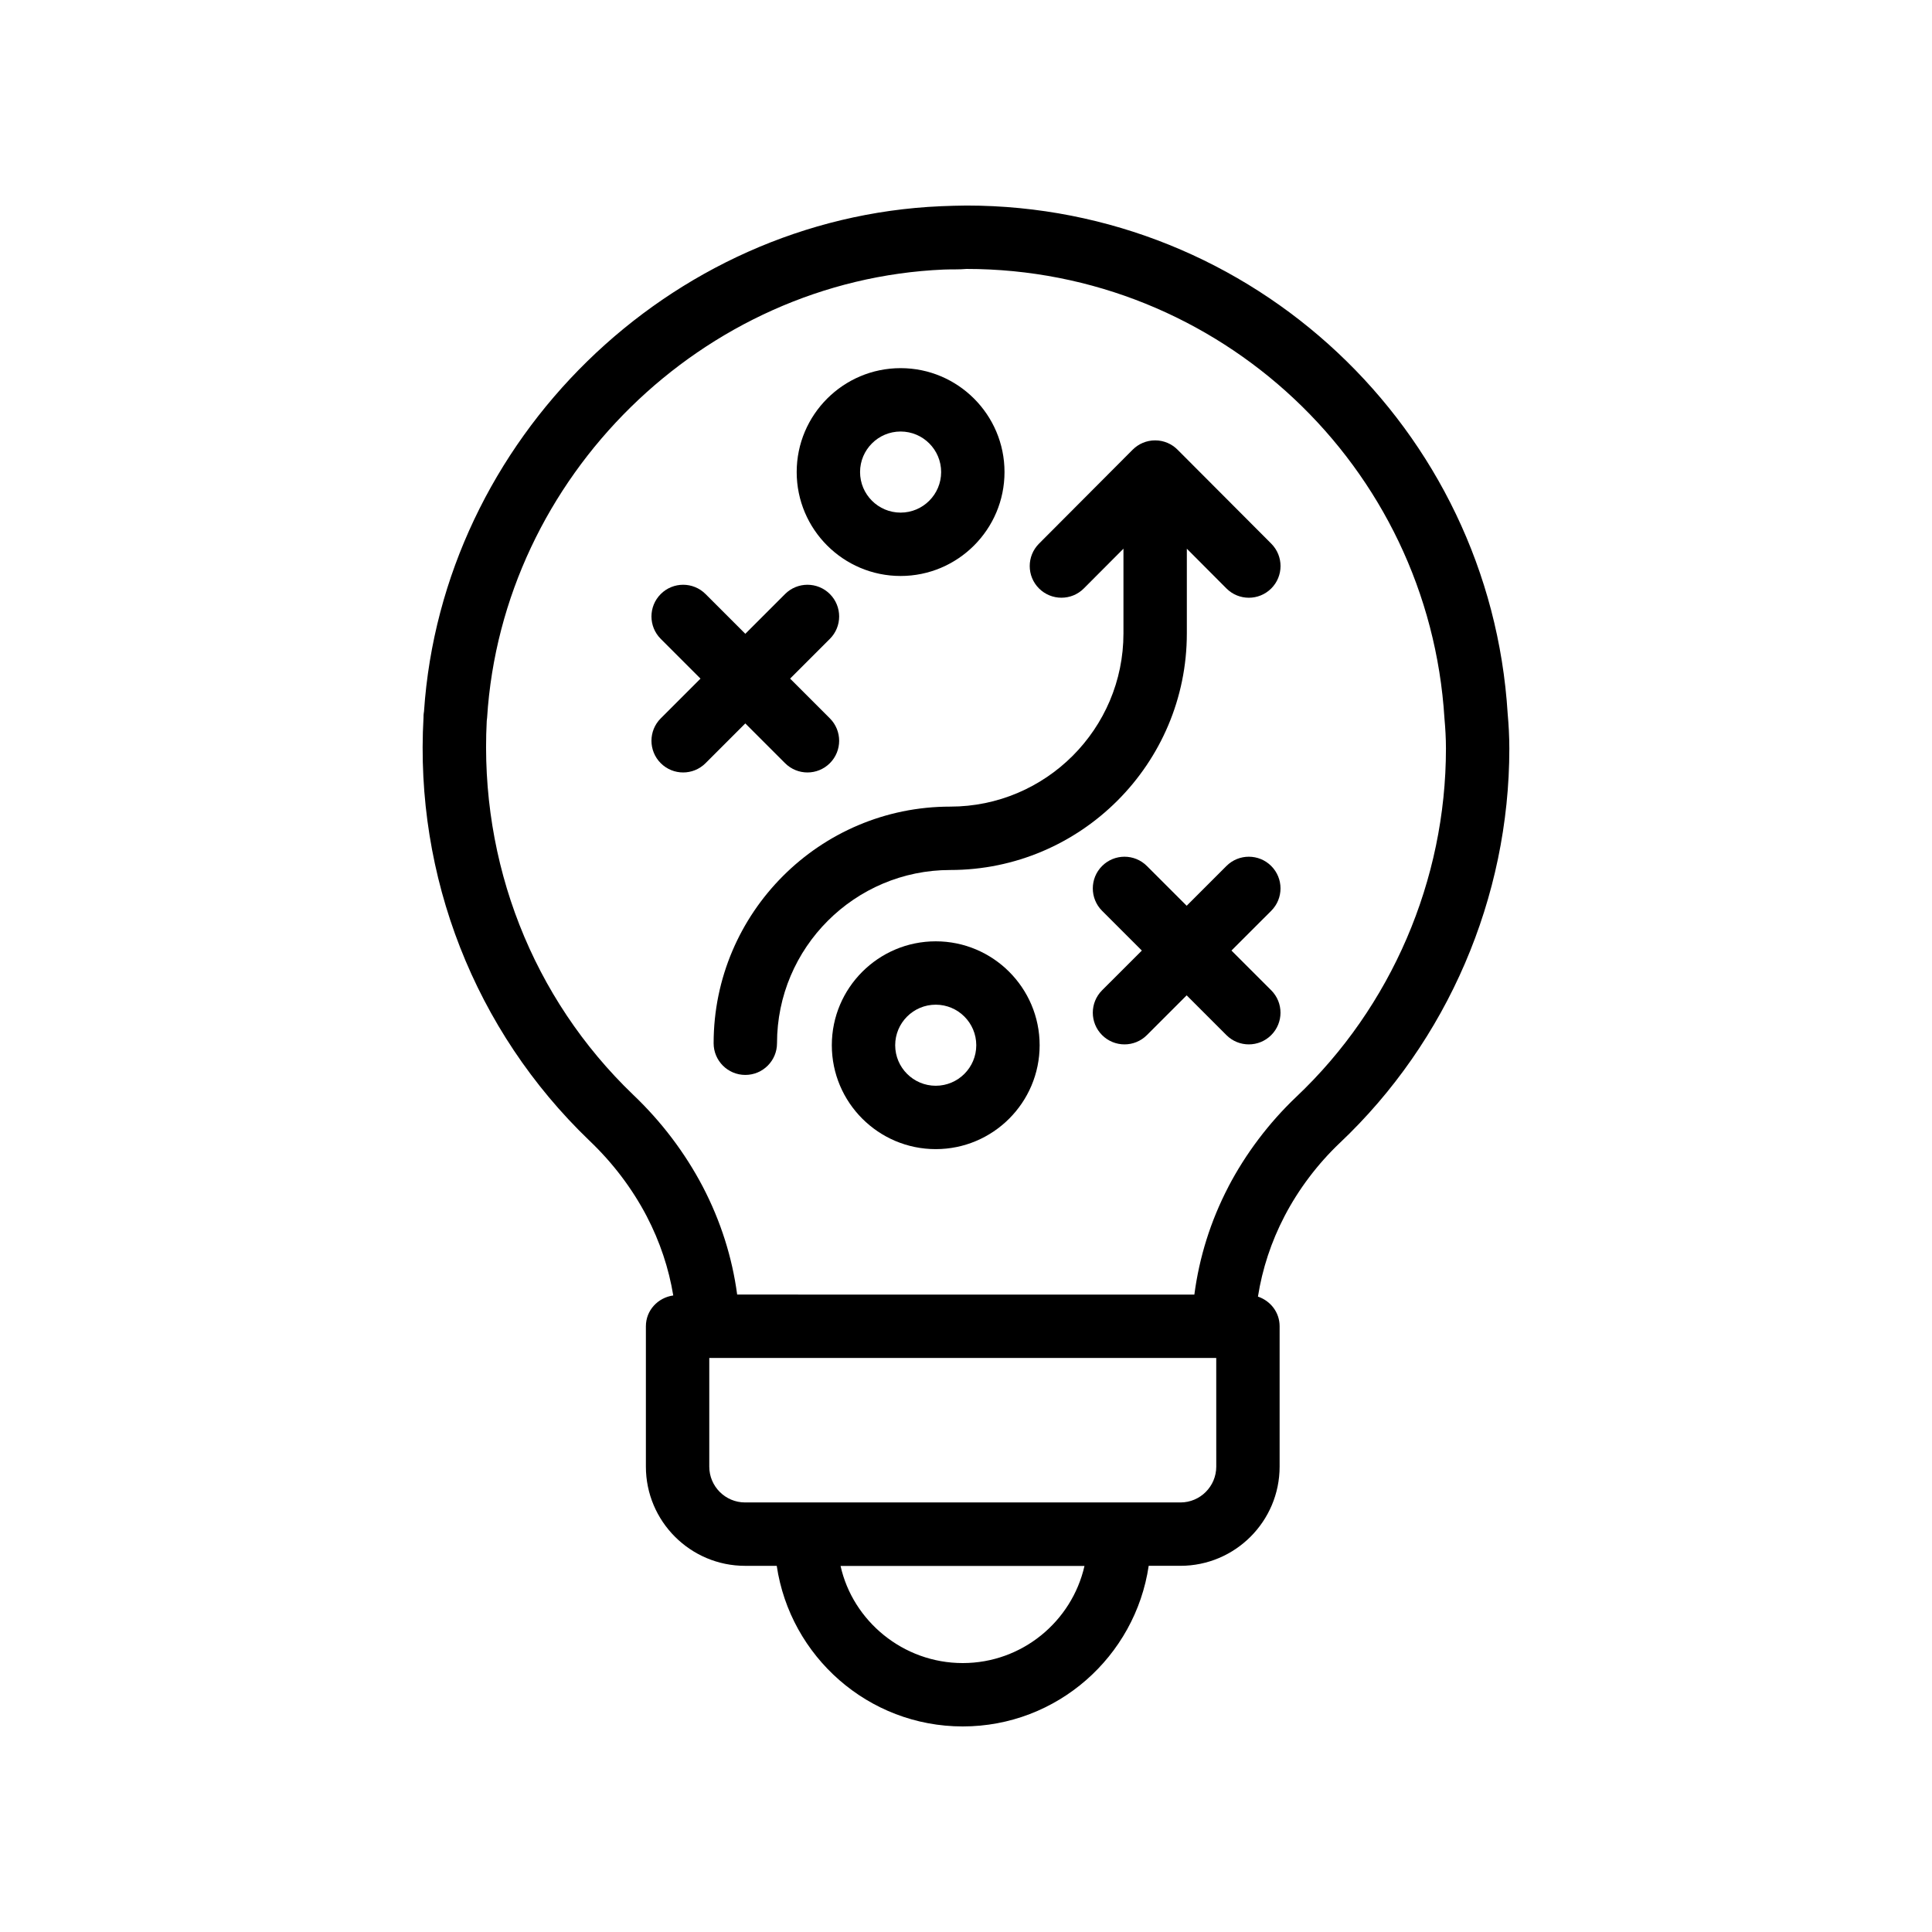 <?xml version="1.0" encoding="UTF-8"?>
<!-- Uploaded to: ICON Repo, www.svgrepo.com, Generator: ICON Repo Mixer Tools -->
<svg fill="#000000" width="800px" height="800px" version="1.1" viewBox="144 144 512 512" xmlns="http://www.w3.org/2000/svg">
 <g>
  <path d="m499.04 446.91c28.566-26.996 44.949-65.082 44.949-104.51 0-3.281-0.18-6.379-0.438-9.25-4.66-75.555-67.629-134.68-143.4-134.68-2.332 0.016-4.57 0.09-6.824 0.18-72.062 3.098-132.11 61.844-136.96 133.88-0.141 0.828-0.137 1.426-0.129 1.582-2.391 42.156 13.605 83.008 43.906 112.11 6.219 5.914 11.344 12.668 15.219 20.051 3.539 6.793 5.871 13.84 7.059 21.035-4.07 0.578-7.254 3.93-7.254 8.168v37.195c0 14.496 11.793 26.289 26.281 26.289h8.395c3.566 24.035 24.281 42.562 49.293 42.562s45.723-18.527 49.281-42.566h8.414c14.488 0 26.281-11.793 26.281-26.289v-37.195c0-3.699-2.426-6.738-5.742-7.859 1.16-7.363 3.504-14.516 7.055-21.34 3.703-7.106 8.762-13.805 14.613-19.363zm-99.902 137.82c-15.867 0-29.16-11.227-32.379-25.738h64.641c-3.348 14.715-16.543 25.738-32.262 25.738zm67.184-52.062c0 5.238-4.254 9.496-9.488 9.496h-115.38c-5.231 0-9.488-4.254-9.488-9.496v-28.797h134.35zm3.211-74.152c-4.734 9.09-7.707 18.672-9.016 28.562l-121.16-0.004c-1.316-9.816-4.324-19.402-9.109-28.586-4.738-9.027-10.973-17.254-18.496-24.41-26.598-25.535-40.715-61.395-38.758-99.039 0.047-0.277 0.078-0.559 0.094-0.844 4.027-63.855 57.156-116.02 121.02-118.76 1.93-0.082 4.125 0.016 6.031-0.164 66.918 0 122.53 52.211 126.66 119.14 0.234 2.609 0.391 5.215 0.391 7.988 0 34.824-14.465 68.469-39.703 92.316-7.199 6.836-13.406 15.062-17.961 23.797z"/>
  <path d="m352.05 346.25c1.641 1.641 3.789 2.461 5.938 2.461 2.148 0 4.297-0.82 5.938-2.461 3.281-3.281 3.281-8.594 0-11.875l-10.535-10.535 10.535-10.535c3.281-3.281 3.281-8.594 0-11.875s-8.594-3.281-11.875 0l-10.535 10.535-10.535-10.535c-3.281-3.281-8.594-3.281-11.875 0s-3.281 8.594 0 11.875l10.535 10.535-10.535 10.535c-3.281 3.281-3.281 8.594 0 11.875 1.641 1.641 3.789 2.461 5.938 2.461 2.148 0 4.297-0.82 5.938-2.461l10.535-10.535z"/>
  <path d="m480.89 373.5c-3.281-3.281-8.594-3.281-11.875 0l-10.535 10.535-10.539-10.535c-3.281-3.281-8.594-3.281-11.875 0s-3.281 8.594 0 11.875l10.535 10.531-10.535 10.531c-3.281 3.281-3.281 8.594 0 11.875 1.641 1.641 3.789 2.461 5.938 2.461 2.148 0 4.297-0.82 5.938-2.461l10.535-10.535 10.535 10.535c1.641 1.641 3.789 2.461 5.938 2.461 2.148 0 4.297-0.82 5.938-2.461 3.281-3.281 3.281-8.594 0-11.875l-10.535-10.531 10.535-10.531c3.285-3.281 3.285-8.594 0.004-11.875z"/>
  <path d="m456.07 263.18c-1.52-1.531-3.625-2.477-5.949-2.477-2.32 0-4.422 0.941-5.941 2.461-0.004 0.004-0.008 0.004-0.008 0.004l-24.832 24.91c-3.277 3.289-3.269 8.602 0.016 11.875 3.285 3.262 8.598 3.273 11.875-0.016l10.496-10.531v22.453c0 25.312-20.594 45.902-45.906 45.902-34.574 0-62.703 28.125-62.703 62.707 0 4.641 3.758 8.398 8.398 8.398 4.637 0 8.398-3.754 8.398-8.398 0-25.312 20.594-45.91 45.906-45.91 34.574 0 62.703-28.125 62.703-62.699v-22.445l10.488 10.523c1.641 1.648 3.793 2.469 5.945 2.469 2.144 0 4.289-0.82 5.93-2.453 3.285-3.273 3.293-8.586 0.016-11.875z"/>
  <path d="m391.98 393.46c-15.188 0-27.539 12.348-27.539 27.535s12.352 27.535 27.539 27.535c15.184 0 27.535-12.348 27.535-27.535s-12.352-27.535-27.535-27.535zm0 38.277c-5.926 0-10.746-4.82-10.746-10.742s4.82-10.742 10.746-10.742 10.742 4.82 10.742 10.742c0 5.918-4.816 10.742-10.742 10.742z"/>
  <path d="m382.67 296.64c15.184 0 27.535-12.359 27.535-27.543 0-15.188-12.352-27.535-27.535-27.535-15.188 0-27.539 12.348-27.539 27.535-0.004 15.188 12.352 27.543 27.539 27.543zm0-38.285c5.926 0 10.742 4.82 10.742 10.742 0 5.93-4.816 10.75-10.742 10.75s-10.746-4.82-10.746-10.75c0-5.922 4.82-10.742 10.746-10.742z"/>
 </g>
</svg>